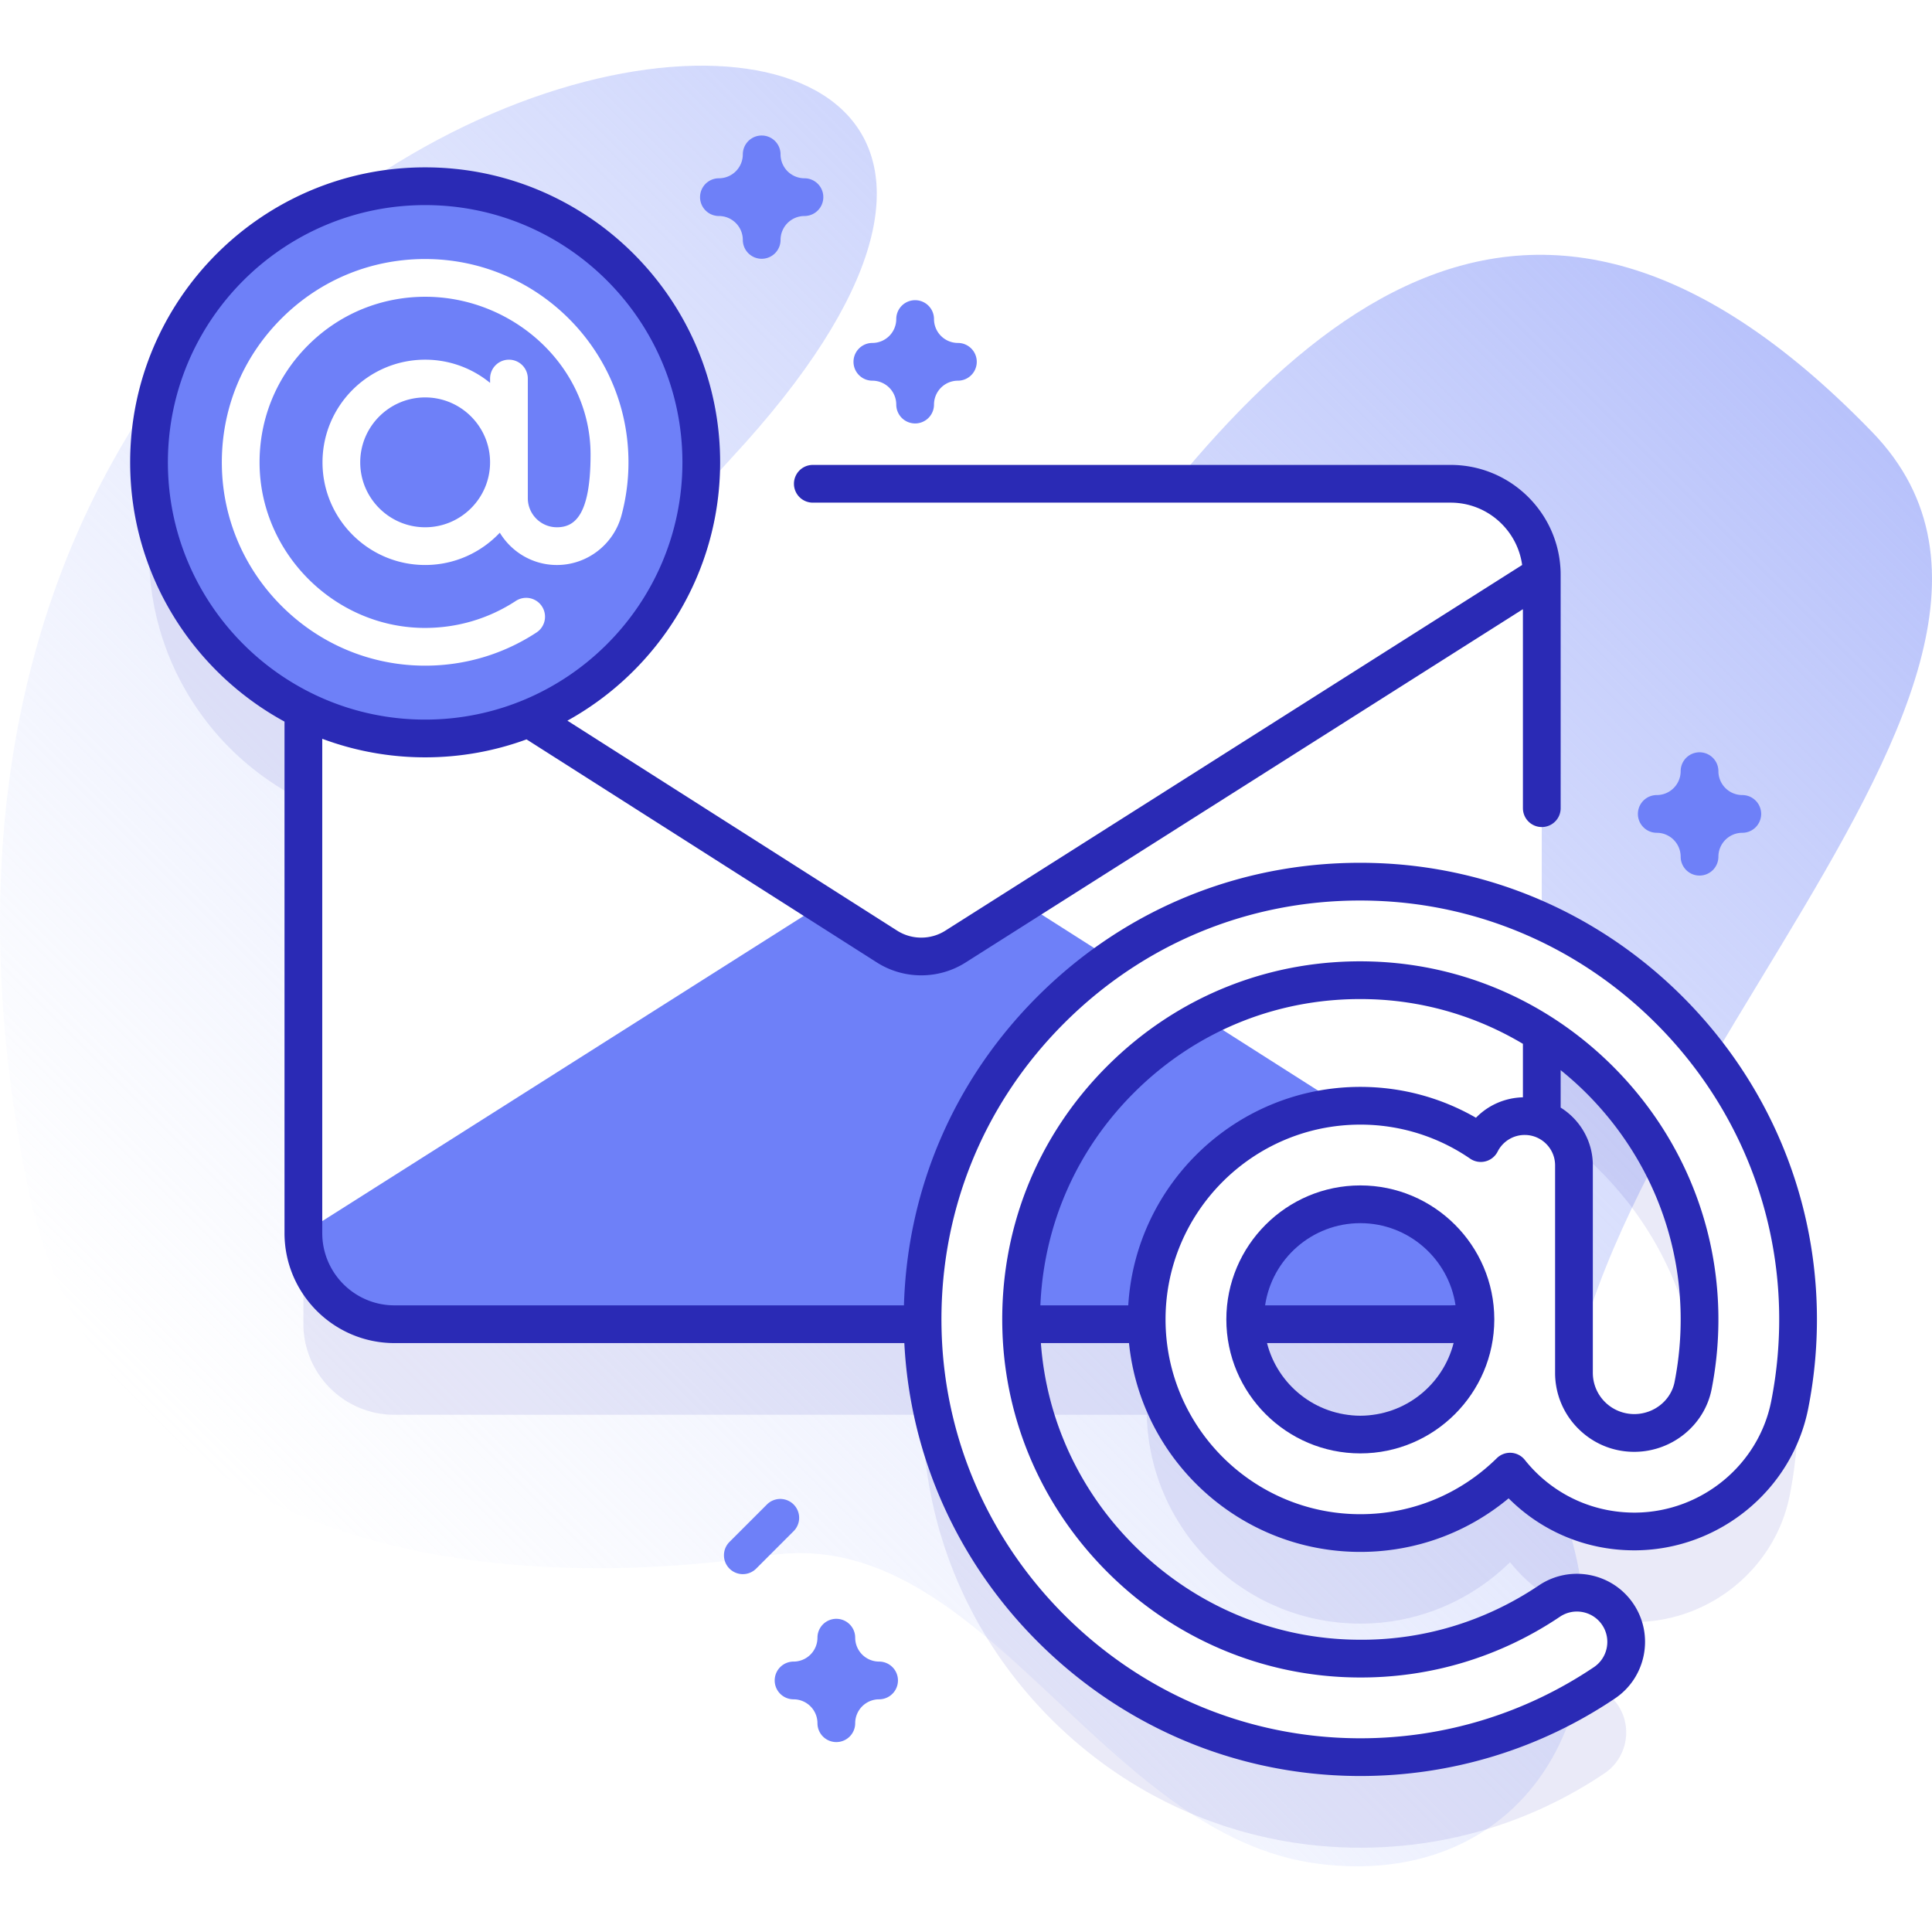 <svg xmlns="http://www.w3.org/2000/svg" version="1.1" xmlns:xlink="http://www.w3.org/1999/xlink" xmlns:svgjs="http://svgjs.com/svgjs" width="512" height="512" x="0" y="0" viewBox="0 0 512 512" style="enable-background:new 0 0 512 512" xml:space="preserve"><defs><linearGradient id="a" x1="87.068" x2="445.958" y1="423.146" y2="64.256" gradientUnits="userSpaceOnUse"><stop offset="0" stop-color="#d2dbfc" stop-opacity="0"></stop><stop offset="1" stop-color="#b8c2fb"></stop></linearGradient></defs><g><linearGradient id="a" x1="87.068" x2="445.958" y1="423.146" y2="64.256" gradientUnits="userSpaceOnUse"><stop offset="0" stop-color="#d2dbfc" stop-opacity="0"></stop><stop offset="1" stop-color="#b8c2fb"></stop></linearGradient><path fill="url(&quot;#a&quot;)" d="M496.172 114.523C304.911-83.124 230.351 416.774 132.56 256c-15.598-25.644 30.717-101.708 61.271-134.611C357.617-54.99-57.859-16.95 6.921 312.431c18.136 92.211 109.885 112.44 197.187 99.729 56.605-8.241 87.549 74.598 145.527 81.796 51.805 6.432 79.822-36.894 67.278-84.573-26.456-100.553 147.042-224.814 79.259-294.86z" data-original="url(#a)"></path><path fill="#2A2AB5" d="M476.477 370.984c-.668-29.613-12.62-57.62-33.657-78.862-10.036-10.134-21.634-18.21-34.23-23.993V176.36c0-13.34-10.79-24.16-24.15-24.16H185.605c.144-1.875.24-3.763.24-5.674 0-40.414-32.762-73.176-73.176-73.176s-73.176 32.762-73.176 73.176c0 28.829 16.678 53.754 40.906 65.681V350.78c0 13.35 10.81 24.15 24.15 24.15h139.957c.009.836.022 1.673.049 2.512.954 29.89 13.372 57.971 34.968 79.069 21.589 21.092 49.95 32.863 79.858 33.146.374.004.748.005 1.121.005 23.177 0 45.523-6.802 64.693-19.703 5.981-4.026 7.567-12.139 3.541-18.121-4.025-5.982-12.137-7.567-18.121-3.542-15.081 10.149-32.693 15.466-50.987 15.249-23.141-.219-45.109-9.35-61.857-25.712-16.749-16.363-26.38-38.107-27.119-61.225-.018-.561-.025-1.119-.033-1.678h33.293c.682 30.632 25.795 55.345 56.587 55.345 15.441 0 29.451-6.22 39.676-16.277a42.666 42.666 0 0 0 3.364 3.747c8.083 7.969 18.737 12.268 30.136 12.109 19.745-.278 36.829-14.397 40.621-33.57a116.91 116.91 0 0 0 2.181-25.3zM360.5 404.163c-16.394 0-29.805-13.001-30.476-29.233h54.535a24.273 24.273 0 0 0 6.438-.906c-.199 16.652-13.798 30.139-30.497 30.139zm88.182-12.946c-1.415 7.154-7.881 12.423-15.375 12.53a15.85 15.85 0 0 1-11.433-4.595 15.849 15.849 0 0 1-4.756-11.368v-14.047l.002-.08-.002-.08v-40.745c0-5.616-3.553-10.389-8.528-12.232v-22.763a91.315 91.315 0 0 1 15.677 12.66c16.318 16.477 25.589 38.168 26.105 61.077a90.868 90.868 0 0 1-1.69 19.643z" opacity=".1" data-original="#2a2ab5"></path><path fill="#FFFFFF" d="M408.59 152.36v174.42c0 13.31-10.72 24.08-24.03 24.15H104.55c-13.34 0-24.15-10.8-24.15-24.15V152.36c0-13.34 10.81-24.16 24.15-24.16h279.89c13.36 0 24.15 10.82 24.15 24.16z" data-original="#ffffff"></path><path fill="#FFFFFF" d="m80.397 326.778 155.399-98.507a16.902 16.902 0 0 1 18.129.019l154.662 98.488c0 13.33-10.818 24.148-24.148 24.148H104.544c-13.353 0-24.147-10.818-24.147-24.148z" data-original="#ffffff"></path><path fill="#6E80F8" d="m80.397 326.778 155.399-98.507a16.902 16.902 0 0 1 18.129.019l154.662 98.488c0 13.33-10.818 24.148-24.148 24.148H104.544c-13.353 0-24.147-10.818-24.147-24.148z" data-original="#6e80f8"></path><path fill="#FFFFFF" d="m408.583 152.354-155.39 98.51a16.904 16.904 0 0 1-18.13-.02l-154.67-98.49c0-13.33 10.82-24.15 24.15-24.15h279.9c13.35 0 24.14 10.82 24.14 24.15zM476.477 346.984c-.668-29.613-12.62-57.62-33.657-78.862-21.039-21.245-48.93-33.466-78.534-34.411-32.414-1.041-62.908 11.01-85.815 33.918-22.907 22.907-34.952 53.383-33.916 85.814.954 29.89 13.372 57.971 34.968 79.069 21.589 21.092 49.95 32.863 79.858 33.146.374.004.748.005 1.121.005 23.177 0 45.523-6.802 64.693-19.703 5.981-4.026 7.567-12.139 3.541-18.121-4.025-5.982-12.137-7.567-18.121-3.542-15.081 10.149-32.693 15.466-50.987 15.249-23.141-.219-45.109-9.35-61.857-25.712-16.749-16.363-26.38-38.107-27.118-61.225-.803-25.143 8.531-48.766 26.282-66.517s41.377-27.085 66.519-26.283c22.898.731 44.495 10.209 60.813 26.687 16.318 16.477 25.589 38.168 26.105 61.077a90.812 90.812 0 0 1-1.689 19.645c-1.415 7.154-7.881 12.424-15.375 12.53a15.85 15.85 0 0 1-11.433-4.595 15.849 15.849 0 0 1-4.756-11.368v-14.047l.002-.08-.002-.08v-40.745c0-7.21-5.846-13.056-13.056-13.056-5.083 0-9.478 2.912-11.634 7.152a56.294 56.294 0 0 0-31.927-9.891c-31.22 0-56.62 25.399-56.62 56.62 0 31.22 25.4 56.619 56.62 56.619 15.441 0 29.451-6.22 39.676-16.277a42.666 42.666 0 0 0 3.364 3.747c8.083 7.969 18.737 12.268 30.136 12.109 19.745-.278 36.829-14.397 40.621-33.57a117.126 117.126 0 0 0 2.178-25.302zM360.5 380.163c-16.822 0-30.508-13.686-30.508-30.507 0-16.822 13.686-30.508 30.508-30.508 16.795 0 30.461 13.642 30.505 30.428v.161c-.043 16.784-13.71 30.426-30.505 30.426z" data-original="#ffffff"></path><circle cx="112.67" cy="122.526" r="73.176" fill="#6E80F8" data-original="#6e80f8"></circle><g fill="#2A2AB5"><path d="M481.475 346.871c-.697-30.897-13.163-60.113-35.103-82.267-21.944-22.159-51.04-34.905-81.926-35.891-33.814-1.079-65.611 11.479-89.511 35.38-22.079 22.078-34.474 50.899-35.379 81.838H104.54c-10.554 0-19.14-8.591-19.14-19.15V195.785a77.773 77.773 0 0 0 27.27 4.916 77.814 77.814 0 0 0 26.868-4.758l92.837 59.116a21.875 21.875 0 0 0 11.766 3.416c4.081 0 8.164-1.13 11.73-3.389l147.717-93.645.003 52.735a5 5 0 0 0 10 0l-.004-61.821c0-16.072-13.076-29.148-29.148-29.148H215.406a5 5 0 0 0 0 10H384.44c9.665 0 17.659 7.205 18.946 16.522L250.517 246.64c-3.884 2.461-8.895 2.457-12.769-.014l-87.381-55.642c24.109-13.33 40.477-39.014 40.477-68.458 0-43.106-35.069-78.176-78.176-78.176s-78.176 35.069-78.176 78.176c0 29.621 16.559 55.445 40.906 68.705V326.78c0 16.074 13.072 29.15 29.14 29.15h135.119c1.551 30.315 14.408 58.703 36.37 80.157 22.515 21.997 52.1 34.274 83.307 34.569.39.003.778.005 1.167.005 24.168 0 47.504-7.107 67.485-20.555 8.259-5.559 10.456-16.801 4.898-25.06-5.557-8.26-16.799-10.458-25.061-4.899-14.298 9.622-30.936 14.637-48.148 14.397-21.845-.206-42.589-8.833-58.411-24.289-14.977-14.631-23.916-33.811-25.42-54.327h23.353c3.154 31.041 29.443 55.345 61.302 55.345 14.483 0 28.252-5.007 39.299-14.198l.23.229c9.042 8.914 21.044 13.722 33.716 13.548 22.091-.312 41.208-16.124 45.456-37.598a121.824 121.824 0 0 0 2.275-26.383zM44.494 122.526c0-37.592 30.583-68.176 68.176-68.176s68.176 30.583 68.176 68.176-30.583 68.176-68.176 68.176-68.176-30.584-68.176-68.176zm377.623 226.992V308.83c0-6.456-3.417-12.116-8.527-15.308v-9.924a86.89 86.89 0 0 1 7.124 6.415c15.415 15.565 24.172 36.047 24.659 57.671a85.783 85.783 0 0 1-1.596 18.563c-.959 4.852-5.392 8.427-10.539 8.5-2.925.026-5.748-1.079-7.854-3.155a10.888 10.888 0 0 1-3.267-7.808v-14.028l.002-.1-.002-.138zm-18.527-58.719c-4.781.123-9.212 2.089-12.446 5.417-9.312-5.365-19.811-8.179-30.644-8.179-32.725 0-59.563 25.646-61.497 57.894H275.71c.901-21.288 9.541-41.084 24.76-56.303 16.765-16.764 39.069-25.583 62.824-24.821 14.338.457 28.129 4.571 40.296 11.82zm65.802 80.516c-3.337 16.872-18.388 29.295-35.786 29.541-9.998.119-19.435-3.65-26.556-10.67a38.122 38.122 0 0 1-2.97-3.311 5.003 5.003 0 0 0-7.41-.44c-9.73 9.571-22.575 14.842-36.169 14.842-28.463 0-51.62-23.156-51.62-51.62s23.156-51.62 51.62-51.62a51.262 51.262 0 0 1 29.1 9.016 5 5 0 0 0 7.283-1.859 8.022 8.022 0 0 1 7.177-4.418c4.442 0 8.056 3.614 8.056 8.056v40.745l.001.079-.001.082v14.047a20.81 20.81 0 0 0 6.246 14.929c4.025 3.969 9.343 6.11 15.015 6.034 9.84-.139 18.34-7.103 20.209-16.558a95.866 95.866 0 0 0 1.783-20.729c-.545-24.192-10.329-47.092-27.551-64.482-17.223-17.392-40.025-27.395-64.206-28.166-26.542-.854-51.475 9.006-70.214 27.745-18.738 18.738-28.591 43.674-27.744 70.212.78 24.415 10.945 47.372 28.622 64.642 17.675 17.268 40.868 26.904 65.292 27.135 19.233.222 37.848-5.34 53.837-16.1 3.687-2.48 8.703-1.501 11.183 2.185 2.48 3.685 1.5 8.701-2.185 11.181-18.325 12.332-39.73 18.851-61.901 18.851l-1.074-.005c-28.613-.27-55.75-11.536-76.411-31.723-20.668-20.19-32.553-47.057-33.465-75.652-.992-31.036 10.534-60.199 32.454-82.119 21.05-21.051 48.771-32.516 78.412-32.516 1.232 0 2.469.02 3.708.06 28.32.904 55.005 12.599 75.141 32.932 20.132 20.329 31.572 47.127 32.211 75.457a111.95 111.95 0 0 1-2.087 24.217z" fill="#2A2AB5" data-original="#2a2ab5"></path><path d="M360.5 314.148c-19.579 0-35.508 15.929-35.508 35.508s15.929 35.508 35.508 35.508c19.526 0 35.454-15.887 35.505-35.427v-.174c-.051-19.528-15.978-35.415-35.505-35.415zm0 10c12.773 0 23.398 9.465 25.224 21.739-.426.028-.854.043-1.285.043h-49.172c1.81-12.305 12.434-21.782 25.233-21.782zm0 51.016c-11.9 0-21.922-8.193-24.725-19.233h48.664c.263 0 .524-.02.786-.027-2.796 11.05-12.829 19.26-24.725 19.26z" fill="#2A2AB5" data-original="#2a2ab5"></path></g><path fill="#FFFFFF" d="M166.493 120.012c-1.288-28.274-24.482-50.833-52.803-51.357-14.78-.278-28.676 5.327-39.12 15.771-10.445 10.445-16.046 24.338-15.772 39.121.258 13.951 5.883 27.111 15.838 37.055s23.121 15.554 37.073 15.797c.32.006.639.009.959.009 10.557 0 20.757-3.042 29.555-8.822a5 5 0 0 0-5.491-8.357c-7.377 4.847-15.979 7.322-24.848 7.172-23.326-.407-42.655-19.715-43.087-43.04-.223-12.042 4.338-23.358 12.845-31.864s19.833-13.047 31.864-12.845c23.063.427 43 18.771 43 41.814 0 16.104-4.231 19.265-8.921 19.265-4.25 0-7.708-3.458-7.708-7.708V100.32a5 5 0 0 0-10 0v1.149a27.074 27.074 0 0 0-17.205-6.149c-15.001 0-27.205 12.204-27.205 27.205s12.204 27.205 27.205 27.205c7.788 0 14.817-3.295 19.781-8.557 3.107 5.119 8.718 8.558 15.131 8.558 7.989 0 15.027-5.404 17.114-13.142a54.16 54.16 0 0 0 1.795-16.577zm-53.824 19.719c-9.487 0-17.205-7.718-17.205-17.205s7.718-17.205 17.205-17.205 17.205 7.718 17.205 17.205-7.718 17.205-17.205 17.205z" data-original="#ffffff"></path><path fill="#6E80F8" d="M242.519 112.218a5 5 0 0 1-5-5 6.34 6.34 0 0 0-6.333-6.333 5 5 0 0 1 0-10 6.34 6.34 0 0 0 6.333-6.333 5 5 0 0 1 10 0 6.34 6.34 0 0 0 6.333 6.333 5 5 0 0 1 0 10 6.34 6.34 0 0 0-6.333 6.333 5 5 0 0 1-5 5zM221.635 461.669a5 5 0 0 1-5-5 6.34 6.34 0 0 0-6.333-6.333 5 5 0 0 1 0-10 6.34 6.34 0 0 0 6.333-6.333 5 5 0 0 1 10 0 6.34 6.34 0 0 0 6.333 6.333 5 5 0 0 1 0 10 6.34 6.34 0 0 0-6.333 6.333 5 5 0 0 1-5 5zM450.394 232.033a5 5 0 0 1-5-5 6.34 6.34 0 0 0-6.333-6.333 5 5 0 0 1 0-10 6.34 6.34 0 0 0 6.333-6.333 5 5 0 0 1 10 0 6.34 6.34 0 0 0 6.333 6.333 5 5 0 0 1 0 10 6.34 6.34 0 0 0-6.333 6.333 5 5 0 0 1-5 5zM201.855 68.579a5 5 0 0 1-5-5 6.34 6.34 0 0 0-6.333-6.333 5 5 0 0 1 0-10 6.34 6.34 0 0 0 6.333-6.333 5 5 0 0 1 10 0 6.34 6.34 0 0 0 6.333 6.333 5 5 0 0 1 0 10 6.34 6.34 0 0 0-6.333 6.333 5 5 0 0 1-5 5zM196.855 417.164a5 5 0 0 1-3.536-8.535l10-10a5.001 5.001 0 0 1 7.071 7.071l-10 10a4.987 4.987 0 0 1-3.535 1.464z" data-original="#6e80f8"></path></g></svg>